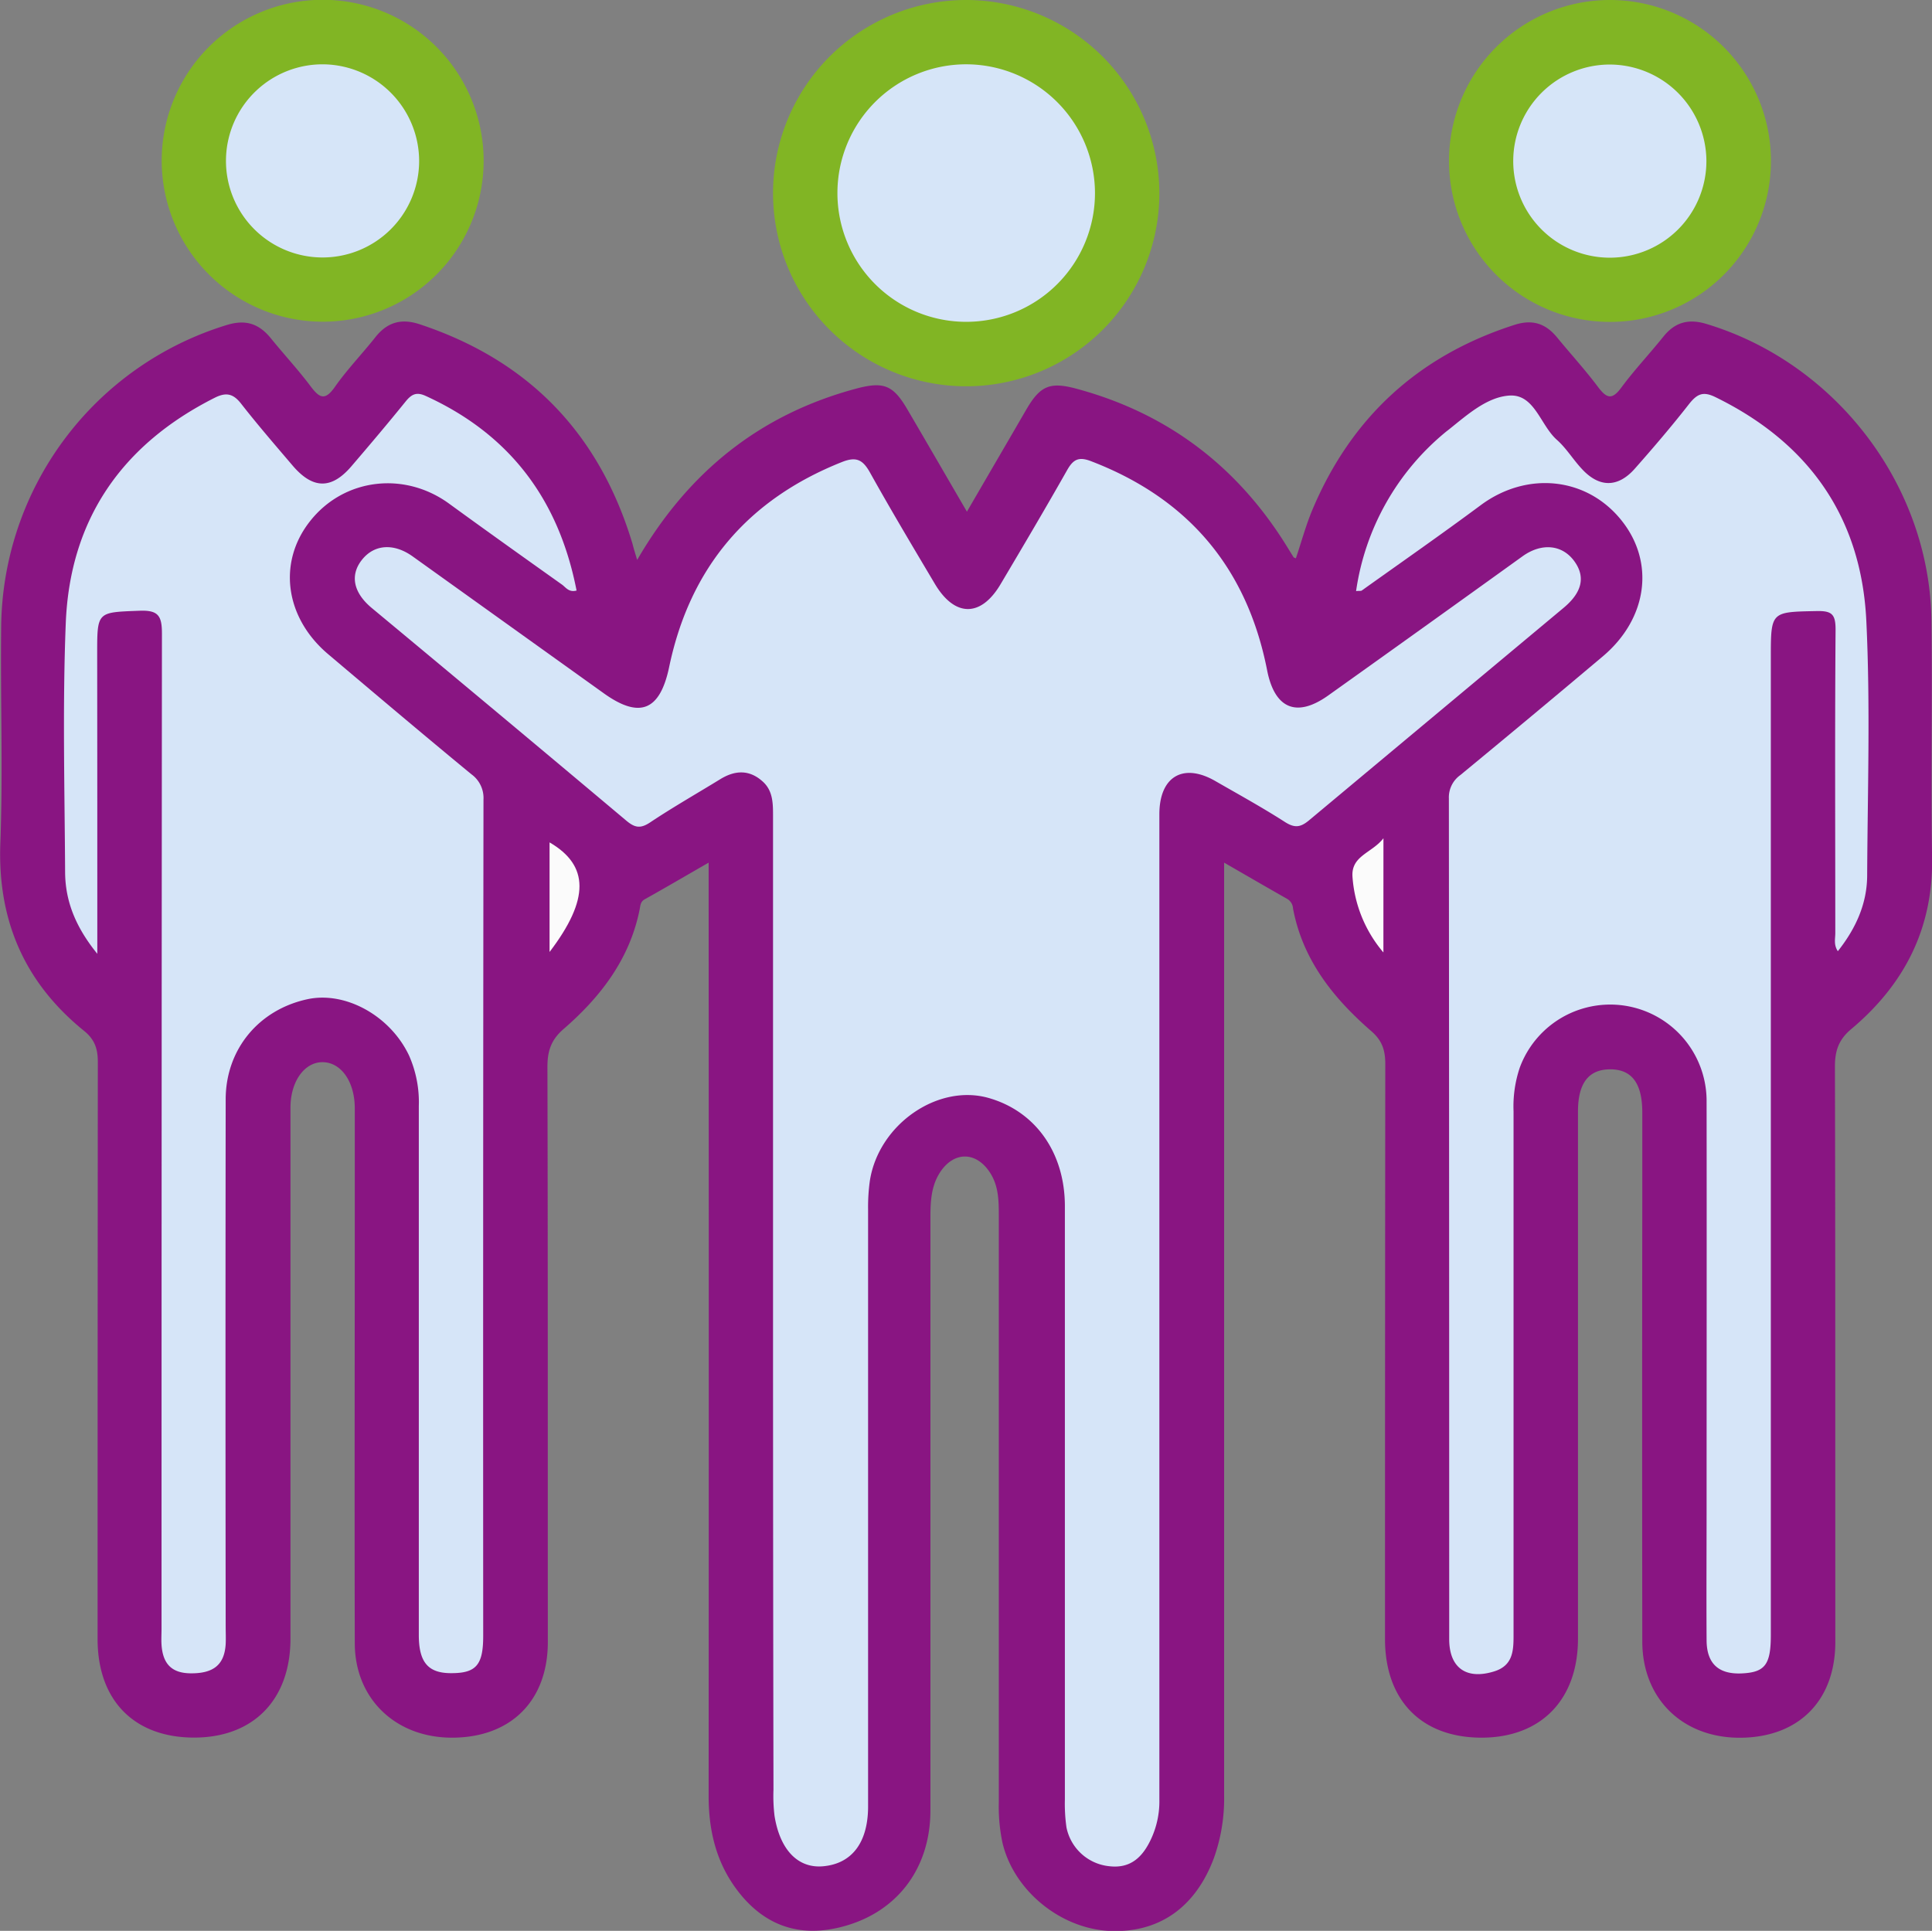 <svg id="Capa_1" data-name="Capa 1" xmlns="http://www.w3.org/2000/svg" viewBox="0 0 480.08 479.85"><rect x="0" y="0" width="480.08" height="479.85" fill="#808080" stroke="none"/><defs><style>.cls-1{fill:#891582;}.cls-2{fill:#81b524;}.cls-3{fill:#d6e5f8;}.cls-4{fill:#fbfbfb;}</style></defs><path class="cls-1" d="M229.24,281.25c12.72-21.92,30.54-36.17,54.43-42.57,6.84-1.83,9.18-.88,12.73,5.19,4.85,8.28,9.66,16.59,14.78,25.39,5.16-8.89,10-17.17,14.79-25.44,3.42-5.85,5.85-6.87,12.3-5.15,22,5.89,39.14,18.53,51.45,37.69.9,1.4,1.75,2.82,2.63,4.22.06.1.25.12.57.28,1.38-4.08,2.49-8.25,4.15-12.18q14.54-34.43,50.19-45.85c4.5-1.44,7.73-.32,10.57,3.13,3.38,4.12,7,8.07,10.18,12.32,2.08,2.75,3.42,3.34,5.75.18,3.26-4.41,7.05-8.42,10.49-12.71,2.85-3.55,6.2-4.49,10.6-3.17,32.2,9.66,55.52,40.08,56,73.61.26,19.66-.16,39.32.16,59,.29,17.64-6.89,31.57-20.08,42.65-3.14,2.63-4.07,5.4-4.06,9.37.13,47.65.07,95.3.1,142.94,0,14.5-9,23.7-23.57,23.81C489.05,574.05,479,564.3,479,550q-.07-54.48,0-108.95,0-11.25,0-22.49c0-7.31-2.66-10.79-8.14-10.71-5.25.08-7.84,3.5-7.84,10.49q0,65.47,0,131c0,15.16-9.19,24.59-23.95,24.6-14.91,0-24-9.25-24-24.5q0-71.47.07-142.94c0-3.42-.8-5.82-3.46-8.13-9.47-8.22-17.08-17.75-19.47-30.52a2.93,2.93,0,0,0-1.47-2.37c-5-2.84-10-5.74-15.65-9v5.9q0,113,0,225.91a44,44,0,0,1-2.57,15.66c-4.67,12.41-13.89,18.7-26.27,18C334.05,621.18,322.72,611.7,320,600a43.42,43.42,0,0,1-.9-9.92q0-73,0-145.94c0-3.69-.06-7.32-2.16-10.58-3.44-5.35-9-5.41-12.47-.07-2.16,3.37-2.36,7.17-2.36,11.05q0,73.72,0,147.44c0,14.92-8.79,25.95-22.91,29.19-10.17,2.34-18.43-.79-24.75-8.87-5.44-6.94-7.45-15-7.45-23.81q.06-112.95,0-225.91v-6.1c-5.65,3.25-10.73,6.23-15.87,9.1-1.1.62-1.08,1.55-1.27,2.51-2.46,12.35-9.7,21.76-18.92,29.75-3.09,2.68-4,5.44-4,9.4.13,47.65.07,95.29.1,142.94,0,14.48-9.07,23.67-23.61,23.76-14.11.1-24.33-9.59-24.36-23.45-.09-36.49,0-73,0-109.46q0-11.75,0-23.49c0-6.58-3.35-11.38-7.91-11.47s-8.07,4.77-8.07,11.29q0,66,0,131.95c0,15.17-9.18,24.6-23.93,24.61-14.92,0-24-9.25-24-24.49q0-71.71.06-143.44c0-3.25-.79-5.56-3.37-7.66C76.94,386.27,70.25,370.75,71,351.49c.66-17.8,0-35.65.2-53.47a79.22,79.22,0,0,1,56-75.13c4.7-1.46,8-.41,11,3.26,3.24,4,6.78,7.8,9.87,11.92,2.18,2.9,3.56,3.75,6.05.19,3.05-4.35,6.79-8.21,10.09-12.39,3-3.76,6.47-4.68,11-3.18,27.16,9,44.66,27.24,52.87,54.55C228.35,278.34,228.69,279.43,229.24,281.25Z" transform="translate(-70.91 -142.1)"/><path class="cls-2" d="M359,190.27a48,48,0,1,1-47.64-48.17A48.09,48.09,0,0,1,359,190.27Z" transform="translate(-70.91 -142.1)"/><path class="cls-2" d="M111.09,182.14a40,40,0,1,1,40,39.91A40.07,40.07,0,0,1,111.09,182.14Z" transform="translate(-70.91 -142.1)"/><path class="cls-2" d="M470.92,142.1a40,40,0,1,1-39.95,40A40,40,0,0,1,470.92,142.1Z" transform="translate(-70.91 -142.1)"/><path class="cls-3" d="M263,467q0-61.2,0-122.42c0-3.07-.11-6.07-2.58-8.27-3.32-3-6.9-2.81-10.56-.55-5.8,3.56-11.73,6.94-17.4,10.72-2.41,1.61-3.82,1.34-5.95-.46q-31.53-26.5-63.23-52.83c-4.65-3.88-5.45-8.27-2.34-12.08s7.94-4,12.5-.74l47.47,34c9,6.46,14,4.31,16.27-6.47q7.71-37,43-51c3.64-1.44,5.2-.43,6.95,2.7,5.18,9.29,10.63,18.42,16.06,27.56,4.94,8.34,11.44,8.4,16.34.14,5.6-9.44,11.18-18.88,16.58-28.42,1.5-2.63,2.87-3.33,5.88-2.18q36.33,13.92,43.79,52c1.87,9.48,7.28,11.87,15.2,6.22q24.17-17.23,48.27-34.58c4.7-3.37,9.8-2.92,12.81,1.16,2.86,3.88,2.05,7.76-2.58,11.63q-31.63,26.4-63.26,52.81c-2.12,1.77-3.56,2-6,.45-5.59-3.59-11.42-6.8-17.18-10.11C365,331.57,359,335,359,344.47q0,111.18,0,222.35c0,7.5,0,15,0,22.49a22.19,22.19,0,0,1-2,9.68c-2,4.37-4.93,7.51-10.34,6.91a12.1,12.1,0,0,1-10.74-9.63,41.5,41.5,0,0,1-.4-7q0-73.69,0-147.4c0-13.29-7.27-23.54-18.86-26.88-12.66-3.66-27.38,6.51-29.59,20.49a46.37,46.37,0,0,0-.45,7q0,73.69,0,147.4c0,.5,0,1,0,1.5-.11,8.72-4.08,13.88-11.16,14.52-6.2.57-10.73-4-12.09-12.54a41.14,41.14,0,0,1-.26-6.48Q263,526.92,263,467Z" transform="translate(-70.91 -142.1)"/><path class="cls-3" d="M407.88,289A62.68,62.68,0,0,1,430.1,249.5c.26-.22.53-.41.79-.62,4.57-3.65,9.44-8.06,15-8.47,6.34-.47,7.76,7.35,11.89,11,2.34,2.07,4,4.86,6.17,7.19,4.32,4.72,9,4.75,13.23-.07,4.63-5.24,9.18-10.56,13.48-16.07,2-2.5,3.48-3.16,6.53-1.66,23.29,11.39,36.31,30,37.49,55.77,1,20.95.31,42,.2,63,0,7-2.74,13.18-7.29,18.92-1.07-1.6-.63-3.1-.63-4.47,0-25.15-.12-50.31.07-75.46,0-3.76-.89-4.67-4.61-4.6-11.47.23-11.48.05-11.48,11.62q0,121.45,0,242.9c0,7.34-1.47,9.22-7.19,9.49s-8.74-2.36-8.77-8.22c-.07-11.16,0-22.32,0-33.49,0-33.48.05-67,0-100.46a23.95,23.95,0,0,0-46.44-8.33,30.21,30.21,0,0,0-1.53,10.8q0,65.22,0,130.45c0,3.84-.28,7.34-4.81,8.75-6.86,2.14-11.17-.82-11.18-8q0-104.46-.08-208.92a6.8,6.8,0,0,1,2.86-5.84q17.73-14.61,35.3-29.42c11.23-9.4,13.14-23.51,4.62-34-8.67-10.69-23.44-12.12-34.86-3.65-9.75,7.24-19.71,14.18-29.6,21.24C409,289,408.59,288.91,407.88,289Z" transform="translate(-70.91 -142.1)"/><path class="cls-3" d="M95.09,379.14c-5.33-6.57-7.91-12.93-8-20.1-.11-20.65-.66-41.33.16-62,1-25.81,13.92-44.45,37-56.08,2.93-1.48,4.68-1,6.65,1.56,4.1,5.24,8.46,10.28,12.78,15.35,5,5.82,9.62,5.86,14.54.12,4.55-5.31,9.07-10.65,13.46-16.08,1.45-1.79,2.66-2.49,5-1.42,21,9.58,33.11,25.84,37.5,48.37-1.94.53-2.69-.82-3.64-1.49-9.35-6.65-18.7-13.31-28-20.08-11.09-8.11-26-6.37-34.44,4.15-8.25,10.24-6.46,24.1,4.36,33.24,11.82,10,23.65,20,35.59,29.84a7.27,7.27,0,0,1,3,6.3q-.12,103.92-.07,207.85c0,7.25-1.78,9.26-8,9.24-5.71,0-8-2.73-8-9.49q0-65.7,0-131.4a28.65,28.65,0,0,0-2.43-12.61c-4.67-9.87-15.77-16-25.18-14-12.15,2.59-20.36,12.46-20.38,24.89q-.09,65.46,0,130.91c0,1.5.07,3,0,4.49-.32,5.11-3,7.31-8.74,7.25-4.59-.05-6.87-2.26-7.2-7.07-.09-1.33,0-2.67,0-4q0-123.66.1-247.32c0-4.4-.88-5.86-5.56-5.68-10.51.41-10.53.14-10.53,10.58C95.09,329,95.09,353.43,95.09,379.14Z" transform="translate(-70.91 -142.1)"/><path class="cls-4" d="M207.47,351.45c9.82,5.71,10,14.11,0,27.23Z" transform="translate(-70.91 -142.1)"/><path class="cls-4" d="M414.67,378.8A32.47,32.47,0,0,1,407,360.15c-.48-5.4,4.8-6,7.68-9.73Z" transform="translate(-70.91 -142.1)"/><path class="cls-3" d="M343,190.08a32,32,0,1,1-32.09-32A32.06,32.06,0,0,1,343,190.08Z" transform="translate(-70.91 -142.1)"/><path class="cls-3" d="M175.06,182.3a24,24,0,1,1-23.51-24.21A24.07,24.07,0,0,1,175.06,182.3Z" transform="translate(-70.91 -142.1)"/><path class="cls-3" d="M494.93,182a24,24,0,1,1-23.85-23.86A24.07,24.07,0,0,1,494.93,182Z" transform="translate(-70.91 -142.1)"/></svg>